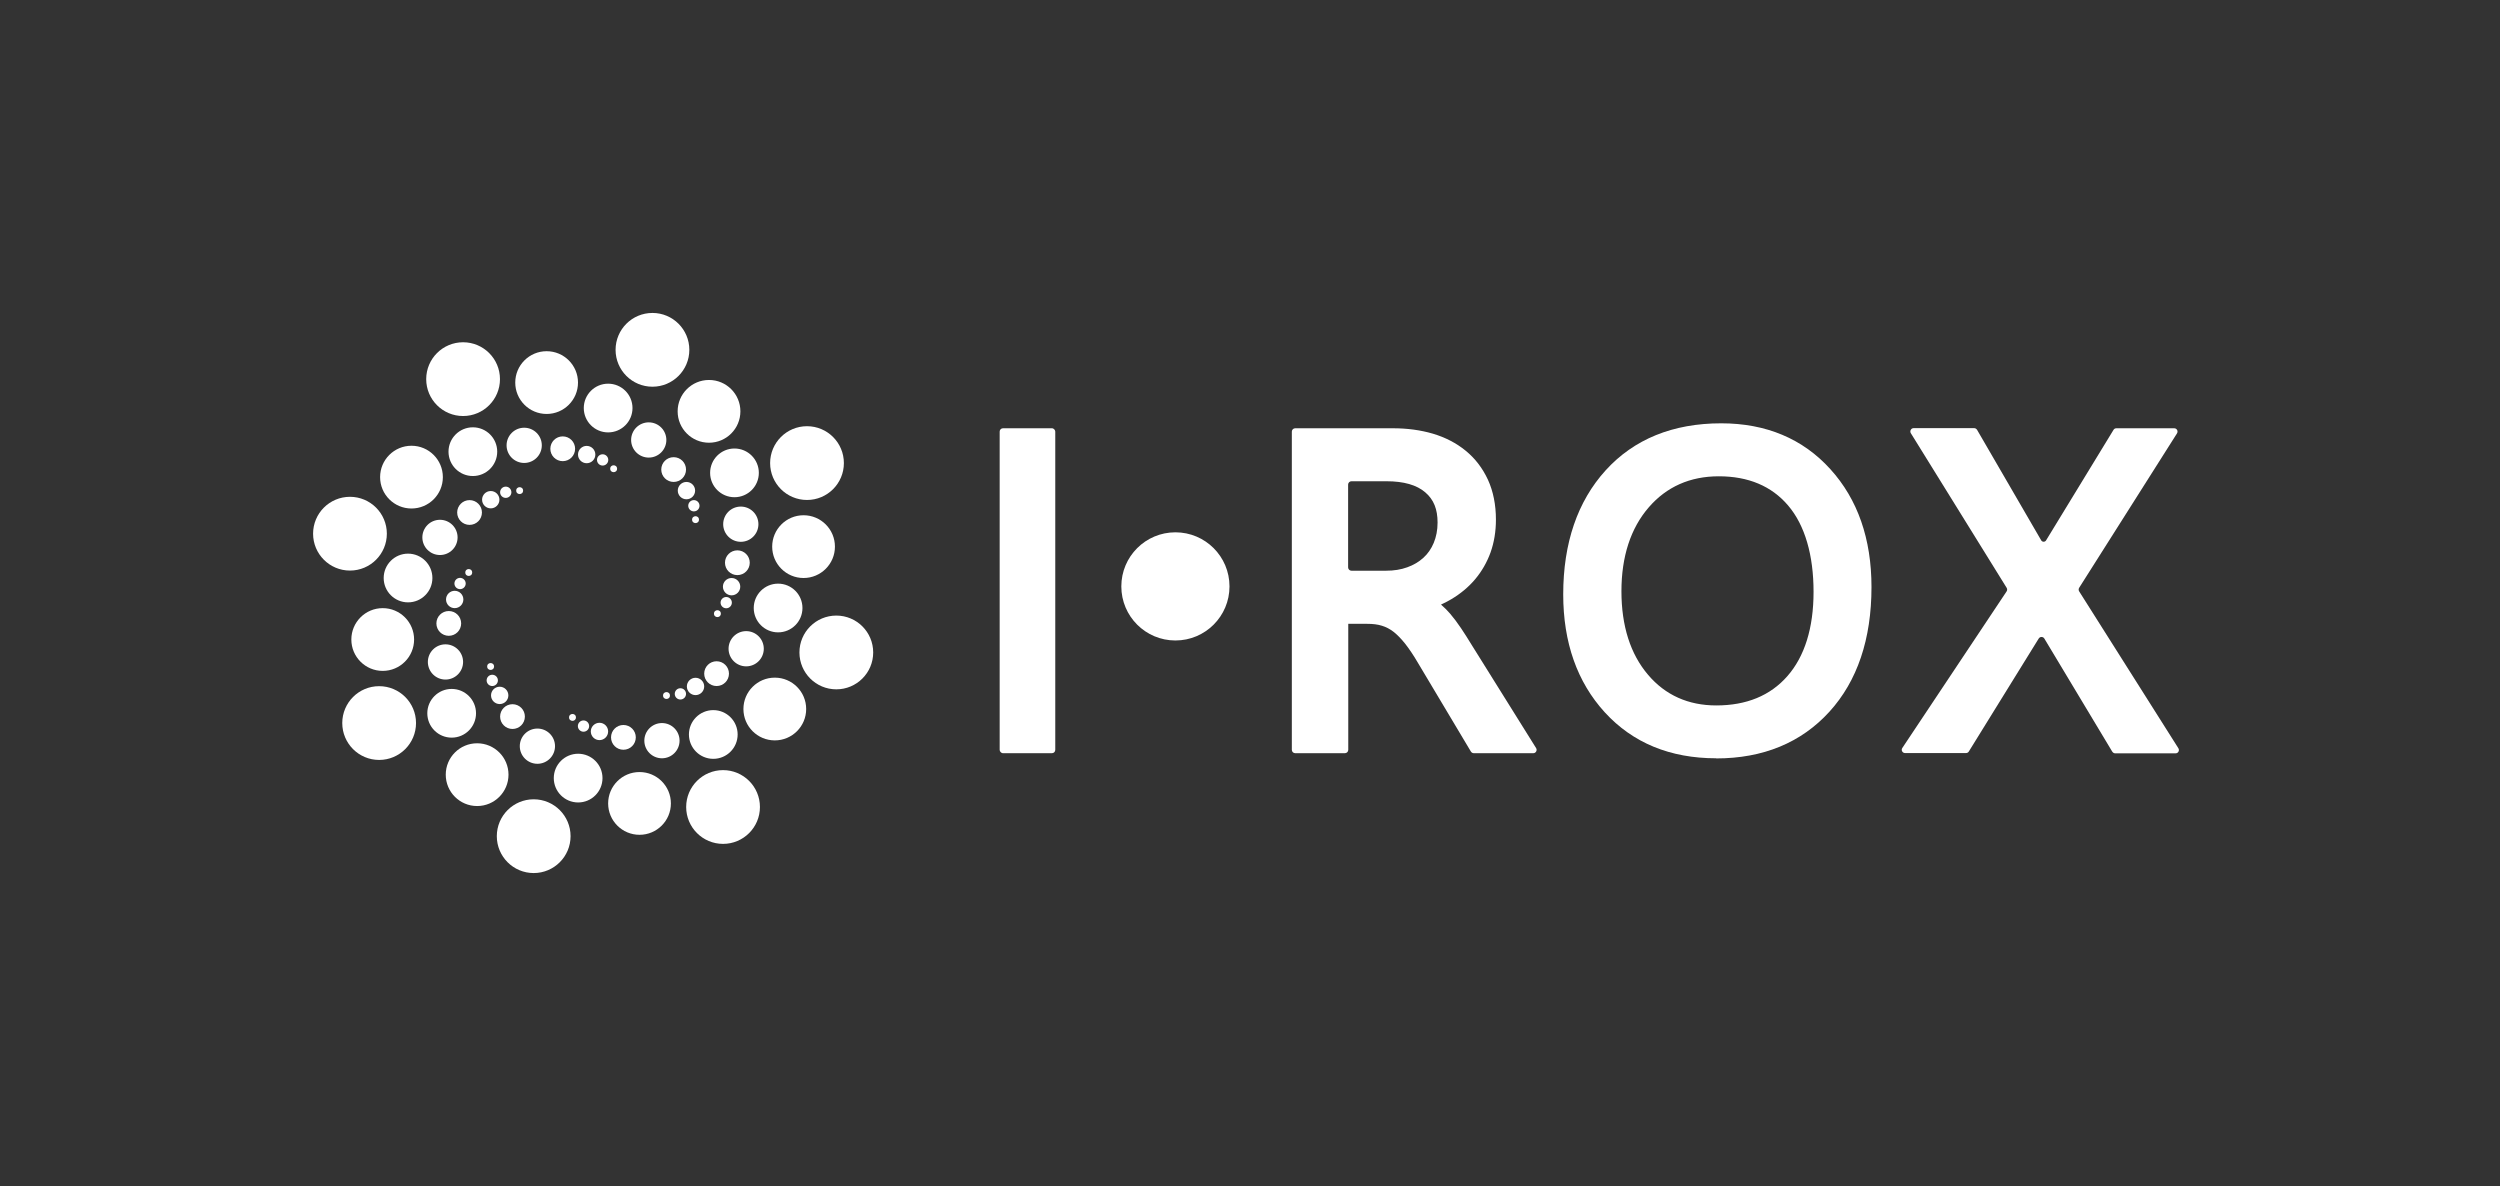 <svg xmlns="http://www.w3.org/2000/svg" id="Calque_1" viewBox="0 0 181.66 86.19"><rect x="0" y="0" width="181.66" height="86.19" fill="#333333" stroke="none"/><defs><style>.cls-1{fill:#fff;}</style></defs><circle class="cls-1" cx="33.65" cy="27.55" r="2.68"></circle><circle class="cls-1" cx="39.72" cy="27.8" r="2.28"></circle><circle class="cls-1" cx="44.19" cy="29.65" r="1.77"></circle><circle class="cls-1" cx="47.14" cy="31.97" r="1.28"></circle><circle class="cls-1" cx="48.95" cy="34.12" r=".9"></circle><circle class="cls-1" cx="49.88" cy="35.65" r=".63"></circle><circle class="cls-1" cx="50.42" cy="36.75" r=".41"></circle><circle class="cls-1" cx="25.43" cy="38.78" r="2.68"></circle><circle class="cls-1" cx="29.9" cy="34.67" r="2.28"></circle><circle class="cls-1" cx="34.36" cy="32.82" r="1.77"></circle><circle class="cls-1" cx="38.09" cy="32.36" r="1.28"></circle><circle class="cls-1" cx="40.89" cy="32.61" r=".9"></circle><circle class="cls-1" cx="42.63" cy="33.03" r=".63"></circle><circle class="cls-1" cx="43.79" cy="33.42" r=".41"></circle><circle class="cls-1" cx="27.55" cy="52.54" r="2.68"></circle><circle class="cls-1" cx="27.81" cy="46.47" r="2.28"></circle><circle class="cls-1" cx="29.65" cy="42" r="1.77"></circle><circle class="cls-1" cx="31.97" cy="39.05" r="1.28"></circle><circle class="cls-1" cx="34.12" cy="37.24" r=".9"></circle><circle class="cls-1" cx="35.66" cy="36.31" r=".63"></circle><circle class="cls-1" cx="36.75" cy="35.77" r=".41"></circle><circle class="cls-1" cx="38.78" cy="60.76" r="2.68"></circle><circle class="cls-1" cx="34.67" cy="56.29" r="2.28"></circle><circle class="cls-1" cx="32.82" cy="51.83" r="1.77"></circle><circle class="cls-1" cx="32.37" cy="48.1" r="1.28"></circle><circle class="cls-1" cx="32.61" cy="45.3" r=".9"></circle><circle class="cls-1" cx="33.04" cy="43.56" r=".63"></circle><circle class="cls-1" cx="33.43" cy="42.4" r=".41"></circle><circle class="cls-1" cx="52.54" cy="58.64" r="2.68"></circle><circle class="cls-1" cx="46.47" cy="58.38" r="2.28"></circle><circle class="cls-1" cx="42.01" cy="56.54" r="1.77"></circle><circle class="cls-1" cx="39.05" cy="54.22" r="1.28"></circle><circle class="cls-1" cx="37.24" cy="52.07" r=".9"></circle><circle class="cls-1" cx="36.31" cy="50.53" r=".63"></circle><circle class="cls-1" cx="35.77" cy="49.44" r=".41"></circle><circle class="cls-1" cx="60.77" cy="47.41" r="2.68"></circle><circle class="cls-1" cx="56.3" cy="51.52" r="2.28"></circle><circle class="cls-1" cx="51.83" cy="53.37" r="1.77"></circle><circle class="cls-1" cx="48.1" cy="53.82" r="1.28"></circle><circle class="cls-1" cx="45.3" cy="53.58" r=".9"></circle><circle class="cls-1" cx="43.56" cy="53.15" r=".63"></circle><circle class="cls-1" cx="42.4" cy="52.76" r=".41"></circle><circle class="cls-1" cx="58.64" cy="33.65" r="2.68"></circle><circle class="cls-1" cx="58.39" cy="39.72" r="2.28"></circle><circle class="cls-1" cx="56.54" cy="44.18" r="1.77"></circle><circle class="cls-1" cx="54.22" cy="47.14" r="1.28"></circle><circle class="cls-1" cx="52.07" cy="48.95" r=".9"></circle><circle class="cls-1" cx="50.54" cy="49.88" r=".63"></circle><circle class="cls-1" cx="49.44" cy="50.42" r=".41"></circle><circle class="cls-1" cx="47.41" cy="25.42" r="2.68"></circle><circle class="cls-1" cx="51.52" cy="29.89" r="2.28"></circle><circle class="cls-1" cx="53.37" cy="34.36" r="1.77"></circle><circle class="cls-1" cx="53.83" cy="38.09" r="1.28"></circle><circle class="cls-1" cx="53.58" cy="40.89" r=".9"></circle><circle class="cls-1" cx="53.16" cy="42.63" r=".63"></circle><circle class="cls-1" cx="52.77" cy="43.79" r=".41"></circle><circle class="cls-1" cx="50.54" cy="37.76" r=".25"></circle><circle class="cls-1" cx="44.59" cy="34.06" r=".25"></circle><circle class="cls-1" cx="37.76" cy="35.65" r=".25"></circle><circle class="cls-1" cx="34.06" cy="41.6" r=".25"></circle><circle class="cls-1" cx="35.65" cy="48.43" r=".25"></circle><circle class="cls-1" cx="41.6" cy="52.13" r=".25"></circle><circle class="cls-1" cx="48.43" cy="50.54" r=".25"></circle><circle class="cls-1" cx="52.13" cy="44.59" r=".25"></circle><rect class="cls-1" x="72.64" y="31.12" width="4.04" height="23.61" rx=".24" ry=".24"></rect><circle class="cls-1" cx="85.41" cy="42.61" r="3.93"></circle><path class="cls-1" d="M107.09,54.73c-.08,0-.16-.04-.21-.12l-3.85-6.45c-.32-.55-.64-1.02-.93-1.39-.28-.35-.56-.64-.84-.86-.26-.2-.54-.35-.84-.44-.31-.1-.67-.14-1.08-.14h-1.37v9.16c0,.13-.11.24-.24.24h-3.62c-.13,0-.24-.11-.24-.24v-23.13c0-.13.11-.24.24-.24h7.11c1.03,0,2,.13,2.89.39.91.27,1.72.69,2.39,1.24.69.56,1.23,1.27,1.62,2.11.38.83.58,1.81.58,2.9,0,.85-.13,1.65-.39,2.38-.26.72-.64,1.38-1.12,1.95-.48.57-1.06,1.05-1.73,1.45-.24.14-.49.27-.75.39.23.2.45.42.66.66.26.31.53.66.79,1.05.25.37.52.8.82,1.29l4.64,7.43c.1.16-.02.37-.2.37h-4.31ZM100.72,41.47c.56,0,1.08-.08,1.54-.25.45-.16.84-.39,1.17-.69.32-.29.57-.65.75-1.08.18-.43.28-.93.28-1.48,0-.97-.28-1.67-.89-2.19-.62-.54-1.57-.81-2.82-.81h-2.55c-.13,0-.24.11-.24.24v6.02c0,.13.11.24.24.24h2.52Z"></path><path class="cls-1" d="M124.7,55.1c-3.34,0-6.06-1.12-8.09-3.34-2.01-2.2-3.02-5.08-3.02-8.57,0-3.73,1.04-6.76,3.08-9.01,2.06-2.27,4.89-3.42,8.4-3.42,3.26,0,5.93,1.12,7.93,3.33,1.99,2.19,2.99,5.07,2.99,8.57,0,3.78-1.03,6.83-3.06,9.06-2.05,2.25-4.82,3.39-8.23,3.39ZM124.89,34.61c-2.08,0-3.79.76-5.08,2.25-1.32,1.52-1.99,3.58-1.99,6.1s.65,4.57,1.94,6.08c1.25,1.47,2.92,2.22,4.95,2.22,2.19,0,3.92-.71,5.16-2.12,1.26-1.43,1.91-3.5,1.91-6.14s-.62-4.83-1.85-6.27c-1.2-1.41-2.89-2.12-5.03-2.12Z"></path><path class="cls-1" d="M153.48,54.61l-4.93-8.21c-.09-.15-.31-.16-.41,0l-5.08,8.21c-.04.07-.12.11-.2.11h-4.43c-.19,0-.31-.21-.2-.37l7.58-11.38c.05-.08.05-.18,0-.26l-6.96-11.23c-.1-.16.02-.37.2-.37h4.4c.09,0,.16.05.21.12,0,0,3.79,6.52,4.66,8.03.08.14.28.14.36,0,.92-1.51,4.9-8.03,4.9-8.03.04-.07.12-.11.2-.11h4.21c.19,0,.3.21.2.37l-7.11,11.22c-.05.08-.05.18,0,.26l7.21,11.4c.1.16-.01.37-.2.37h-4.39c-.08,0-.16-.04-.21-.12Z"></path></svg>